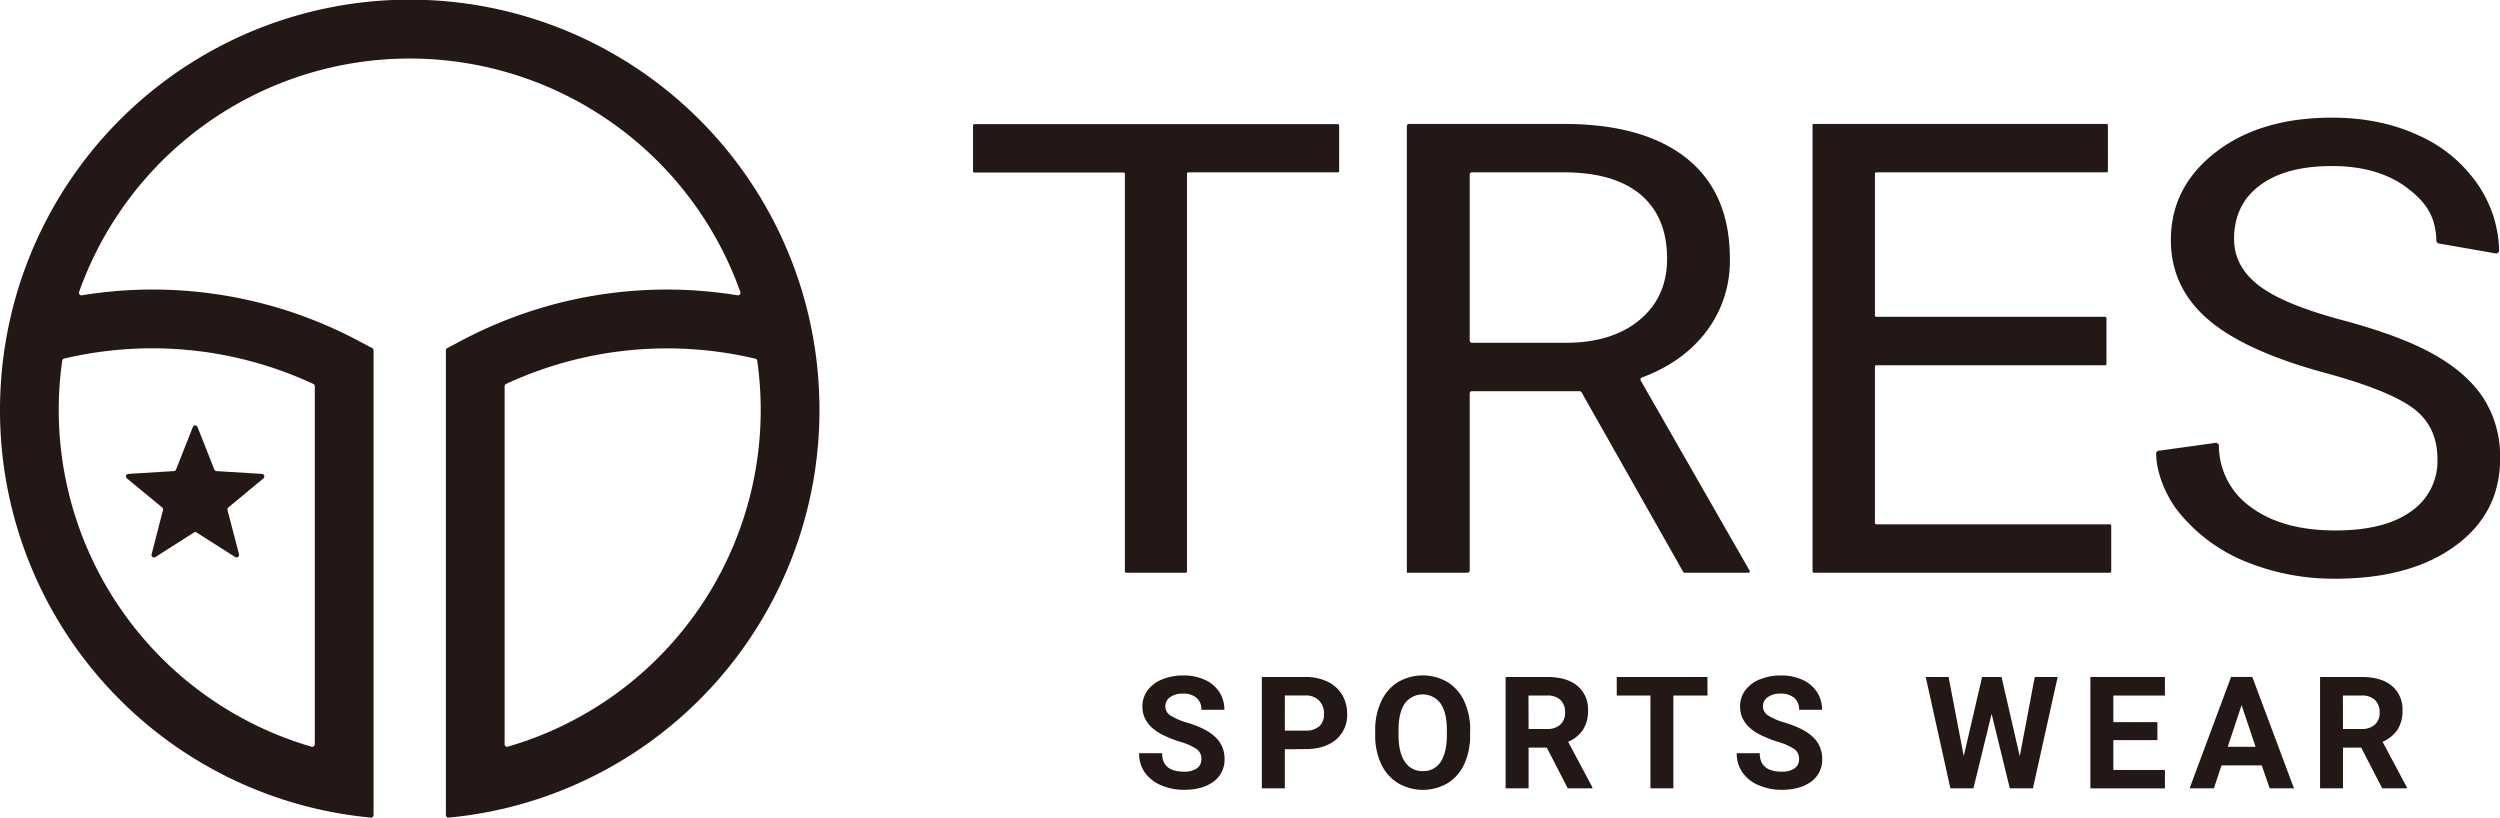 <svg xmlns="http://www.w3.org/2000/svg" viewBox="0 0 824.19 269.55"><defs><style>.cls-1{fill:#231815;}</style></defs><g id="レイヤー_2" data-name="レイヤー 2"><g id="レイヤー_1-2" data-name="レイヤー 1"><path class="cls-1" d="M269.8,125.17a135.07,135.07,0,0,0-269.43,0c-.24,3.28-.37,6.6-.37,10A134.8,134.8,0,0,0,122.23,269.54a.84.84,0,0,0,.92-.84V115.51a.83.83,0,0,0-.44-.74l-4.7-2.5A144.63,144.63,0,0,0,27,97.35a.83.83,0,0,1-.93-1.09,115.67,115.67,0,0,1,218,0,.83.83,0,0,1-.92,1.09,144.72,144.72,0,0,0-91,14.92l-4.71,2.49a.85.85,0,0,0-.44.74V268.7a.86.86,0,0,0,.93.85A134.91,134.91,0,0,0,270.16,135.08C270.16,131.75,270,128.44,269.8,125.17ZM50.25,114.83a125.81,125.81,0,0,1,53.05,11.75.86.86,0,0,1,.48.77v118a.85.85,0,0,1-1.08.82A115.64,115.64,0,0,1,20.51,118.92a.87.87,0,0,1,.65-.71A126.56,126.56,0,0,1,50.25,114.83ZM166.36,245.34v-118a.85.85,0,0,1,.49-.77A126.15,126.15,0,0,1,249,118.25a.87.87,0,0,1,.65.72,115.57,115.57,0,0,1-82.21,127.18A.84.84,0,0,1,166.36,245.34Z"/><path class="cls-1" d="M86.85,157.71a.84.84,0,0,0-.48-1.48l-15-.92a.83.83,0,0,1-.72-.53l-5.53-14a.83.83,0,0,0-1.55,0l-5.53,14a.84.84,0,0,1-.72.53l-15,.92a.84.84,0,0,0-.48,1.48l11.62,9.59a.83.83,0,0,1,.28.85l-3.77,14.59a.83.83,0,0,0,1.25.91l12.71-8.09a.82.82,0,0,1,.9,0l12.71,8.09a.84.84,0,0,0,1.26-.91L75,168.15a.83.83,0,0,1,.28-.85Z"/><path class="cls-1" d="M396.07,250.27a3.87,3.87,0,0,0-1.52-3.29,19.72,19.72,0,0,0-5.44-2.42,38.79,38.79,0,0,1-6.23-2.51q-6.25-3.39-6.26-9.11a8.88,8.88,0,0,1,1.68-5.31,10.92,10.92,0,0,1,4.82-3.64,18.19,18.19,0,0,1,7.05-1.31,16.5,16.5,0,0,1,7,1.42,11.16,11.16,0,0,1,4.78,4,10.54,10.54,0,0,1,1.7,5.9h-7.57a5,5,0,0,0-1.58-3.92,6.53,6.53,0,0,0-4.47-1.4,7,7,0,0,0-4.31,1.17,3.69,3.69,0,0,0-1.54,3.09,3.55,3.55,0,0,0,1.8,3,20.49,20.49,0,0,0,5.31,2.27q6.46,1.94,9.41,4.82a9.56,9.56,0,0,1,3,7.16,8.8,8.8,0,0,1-3.61,7.47q-3.6,2.71-9.71,2.72a18.79,18.79,0,0,1-7.71-1.55,12.26,12.26,0,0,1-5.31-4.25,10.9,10.9,0,0,1-1.83-6.26h7.59q0,6.08,7.26,6.08a7.07,7.07,0,0,0,4.21-1.1A3.56,3.56,0,0,0,396.07,250.27Z"/><path class="cls-1" d="M423.58,247V259.9H416V223.18h14.33a16.54,16.54,0,0,1,7.27,1.52,11.07,11.07,0,0,1,4.83,4.3,12,12,0,0,1,1.69,6.34,10.55,10.55,0,0,1-3.69,8.51q-3.7,3.12-10.23,3.12Zm0-6.13h6.76a6.59,6.59,0,0,0,4.57-1.42,5.13,5.13,0,0,0,1.58-4A6,6,0,0,0,434.9,231a5.92,5.92,0,0,0-4.39-1.72h-6.93Z"/><path class="cls-1" d="M484.65,242.37a22.12,22.12,0,0,1-1.91,9.51,14.43,14.43,0,0,1-5.49,6.31,16.19,16.19,0,0,1-16.33,0,14.52,14.52,0,0,1-5.55-6.27,21.56,21.56,0,0,1-2-9.37v-1.81a21.91,21.91,0,0,1,2-9.54,14.45,14.45,0,0,1,5.52-6.33,16.17,16.17,0,0,1,16.32,0,14.45,14.45,0,0,1,5.52,6.33,22,22,0,0,1,1.95,9.52ZM477,240.71c0-3.85-.69-6.78-2.07-8.77a7.3,7.3,0,0,0-11.78-.05c-1.38,2-2.07,4.88-2.09,8.69v1.79q0,5.63,2.07,8.73a6.72,6.72,0,0,0,5.95,3.11,6.65,6.65,0,0,0,5.85-3q2-3,2.07-8.71Z"/><path class="cls-1" d="M509.94,246.46h-6V259.9h-7.57V223.18H510q6.51,0,10,2.9a10,10,0,0,1,3.53,8.2,11.29,11.29,0,0,1-1.63,6.27,11.1,11.1,0,0,1-4.93,4l8,15v.35h-8.12Zm-6-6.13H510a6.22,6.22,0,0,0,4.41-1.45,5.18,5.18,0,0,0,1.56-4,5.55,5.55,0,0,0-1.47-4.08,6.09,6.09,0,0,0-4.53-1.49h-6.07Z"/><path class="cls-1" d="M562.92,229.31H551.67V259.9h-7.56V229.31H533v-6.13h29.91Z"/><path class="cls-1" d="M593.1,250.27a3.87,3.87,0,0,0-1.51-3.29,19.81,19.81,0,0,0-5.45-2.42,39.18,39.18,0,0,1-6.23-2.51q-6.25-3.39-6.25-9.11a8.94,8.94,0,0,1,1.67-5.31,11,11,0,0,1,4.82-3.64,18.19,18.19,0,0,1,7.05-1.31,16.47,16.47,0,0,1,7,1.42,11.1,11.1,0,0,1,4.78,4,10.46,10.46,0,0,1,1.7,5.9h-7.56a4.93,4.93,0,0,0-1.59-3.92,6.5,6.5,0,0,0-4.46-1.4,7,7,0,0,0-4.32,1.17,3.71,3.71,0,0,0-1.54,3.09,3.56,3.56,0,0,0,1.81,3,20.33,20.33,0,0,0,5.31,2.27q6.45,1.94,9.4,4.82a9.56,9.56,0,0,1,3,7.16,8.82,8.82,0,0,1-3.6,7.47q-3.62,2.71-9.71,2.72a18.81,18.81,0,0,1-7.72-1.55,12.26,12.26,0,0,1-5.31-4.25,10.9,10.9,0,0,1-1.83-6.26h7.59q0,6.08,7.27,6.08a7.07,7.07,0,0,0,4.21-1.1A3.56,3.56,0,0,0,593.1,250.27Z"/><path class="cls-1" d="M665.87,249.31l4.94-26.13h7.55l-8.15,36.72h-7.62l-6-24.56-6,24.56H643l-8.14-36.72h7.54l5,26.08,6.05-26.08h6.4Z"/><path class="cls-1" d="M711.24,244H696.72v9.84h17v6.07H689.15V223.18h24.57v6.13h-17v8.76h14.52Z"/><path class="cls-1" d="M745.65,252.34H732.39l-2.53,7.56h-8l13.67-36.72h7l13.74,36.72h-8Zm-11.22-6.13h9.18L739,232.46Z"/><path class="cls-1" d="M778.43,246.46h-6V259.9h-7.56V223.18h13.64q6.51,0,10,2.9a10,10,0,0,1,3.53,8.2,11.29,11.29,0,0,1-1.63,6.27,11.1,11.1,0,0,1-4.93,4l8,15v.35h-8.12Zm-6-6.13h6.11a6.22,6.22,0,0,0,4.41-1.45,5.18,5.18,0,0,0,1.56-4A5.55,5.55,0,0,0,783,230.8a6.09,6.09,0,0,0-4.53-1.49H772.4Z"/><path class="cls-1" d="M441,56.82H391.8a.47.47,0,0,0-.48.47V188.34a.48.48,0,0,1-.48.47H371.32a.48.48,0,0,1-.48-.47v-131a.47.47,0,0,0-.48-.47h-49.1a.48.48,0,0,1-.49-.47v-15a.49.49,0,0,1,.49-.48H441a.49.49,0,0,1,.49.48v15A.48.48,0,0,1,441,56.82Z"/><path class="cls-1" d="M576.38,188.81H555.5a.74.74,0,0,1-.65-.38L521.4,129.34a.73.73,0,0,0-.65-.38H485.26a.74.74,0,0,0-.74.74v58.39a.72.72,0,0,1-.72.72h-20V41.59a.73.73,0,0,1,.72-.73h51q26.37,0,40.58,11.38T570.3,85.37a38.37,38.37,0,0,1-7.89,24.08q-7.65,10-21.12,15a.7.7,0,0,0-.39,1l35.87,62.62A.45.45,0,0,1,576.38,188.81Zm-91.86-76.53a.73.73,0,0,0,.73.73h30.9q15.33,0,24.39-7.54t9.06-20.15q0-13.74-8.63-21.07T516,56.82H485.26a.74.74,0,0,0-.74.74Z"/><path class="cls-1" d="M694,120.42H618.57a.45.45,0,0,0-.45.45v51.54a.44.44,0,0,0,.45.44h77a.45.45,0,0,1,.45.45v15.07a.45.45,0,0,1-.45.44H598a.45.45,0,0,1-.45-.44V41.31a.45.45,0,0,1,.45-.45h96.48a.45.45,0,0,1,.45.45V56.37a.45.45,0,0,1-.45.45H618.57a.45.45,0,0,0-.45.44V104a.45.45,0,0,0,.45.45H694a.45.45,0,0,1,.45.44V120A.45.45,0,0,1,694,120.42Z"/><path class="cls-1" d="M766.29,122.86q-26.49-7.2-38.55-17.73t-12.06-26q0-17.48,14.74-28.91t38.34-11.43q16.08,0,28.68,5.89A46.5,46.5,0,0,1,817,61a40,40,0,0,1,6.9,21.55,1,1,0,0,1-1.11,1l-18.67-3.26a1,1,0,0,1-.91-1c-.2-8.46-4-12.91-9-16.86-6.19-4.91-14.48-7.69-25.41-7.69q-15.24,0-23.76,6.36t-8.52,17.66q0,9.06,8.1,15.32t27.55,11.45q19.46,5.19,30.45,11.44t16.3,14.59a35.65,35.65,0,0,1,5.31,19.6q0,18-14.8,28.81t-39.57,10.82a76.8,76.8,0,0,1-30-5.84,55.1,55.1,0,0,1-21.49-16c-2.94-3.53-7.36-11.26-7.55-19.37a1,1,0,0,1,1-1l18.7-2.59a1,1,0,0,1,1,.95,24.85,24.85,0,0,0,10.44,20.17q10.44,7.77,27.92,7.77,16.3,0,25-6.3a20.09,20.09,0,0,0,8.69-17.17q0-10.87-8-16.82T766.29,122.86Z"/></g></g></svg>